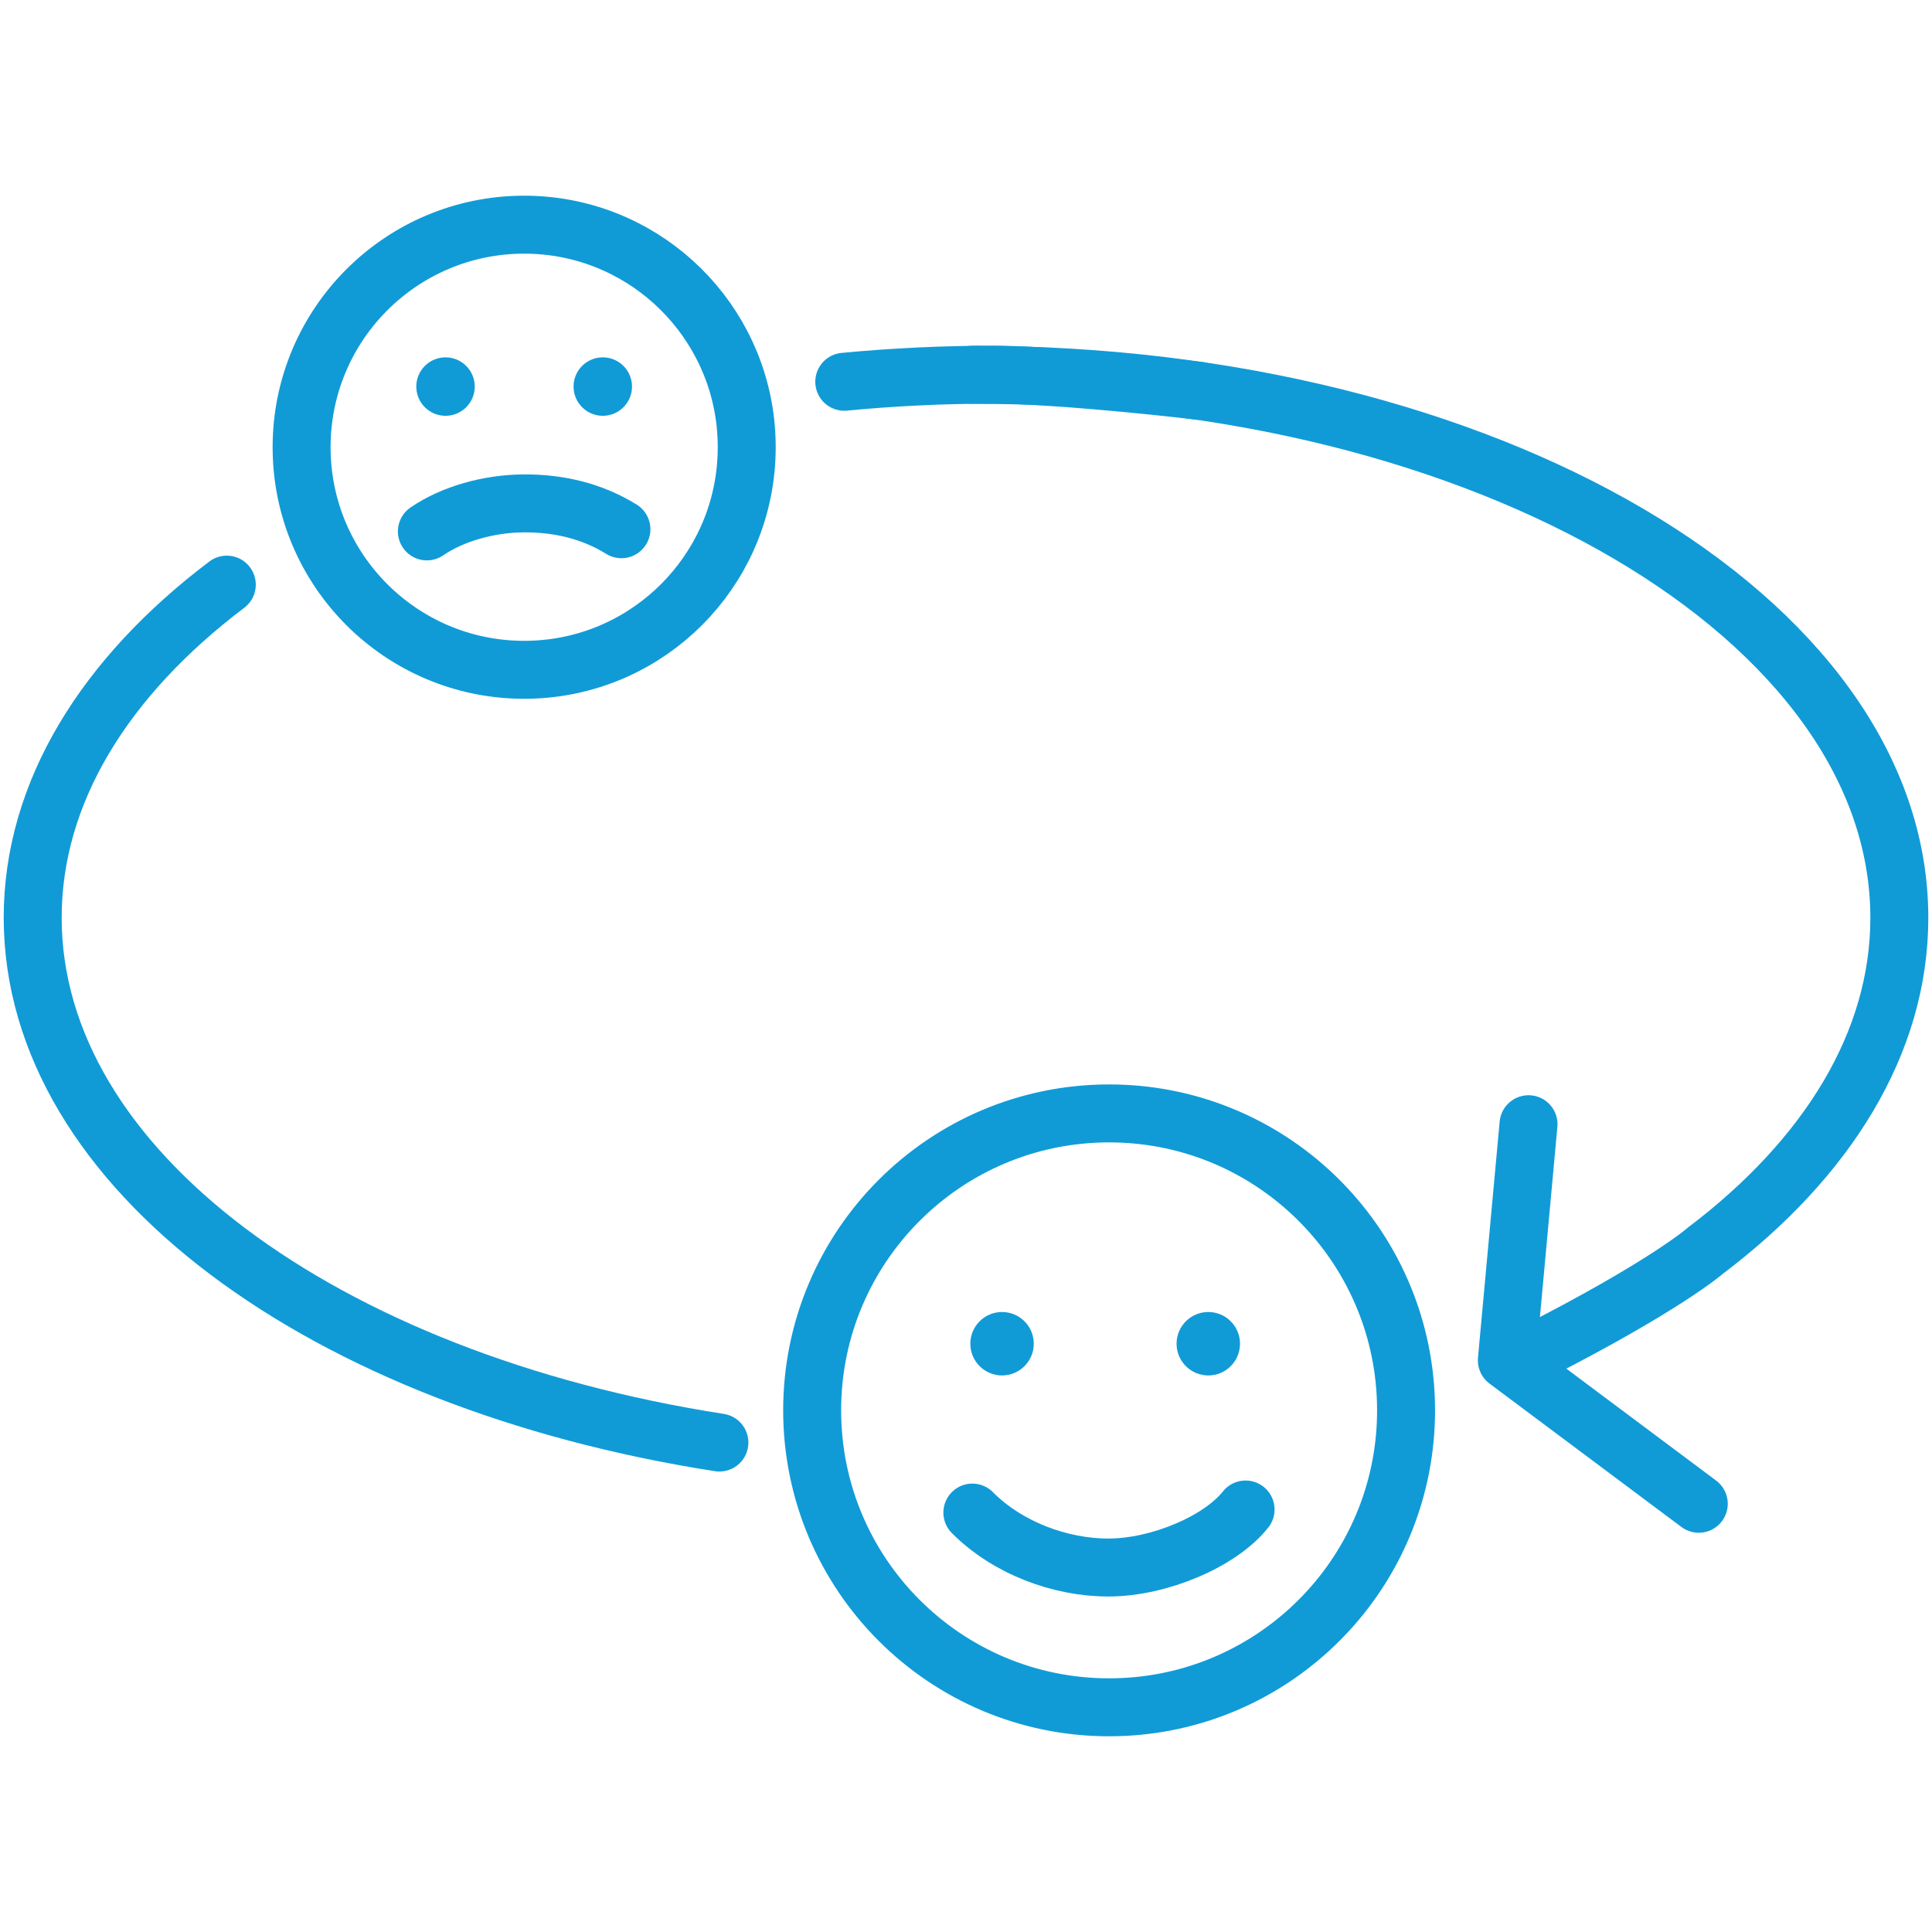 <?xml version="1.0" encoding="utf-8"?>
<!-- Generator: Adobe Illustrator 24.0.1, SVG Export Plug-In . SVG Version: 6.00 Build 0)  -->
<svg version="1.1" id="Warstwa_1" xmlns="http://www.w3.org/2000/svg" xmlns:xlink="http://www.w3.org/1999/xlink" x="0px" y="0px"
	 viewBox="0 0 100 100" enable-background="new 0 0 100 100" xml:space="preserve">
<g>
	<defs>
		<rect id="SVGID_1_" x="-894.732" y="-481.268" width="1890" height="1064"/>
	</defs>
	<clipPath id="SVGID_2_">
		<use xlink:href="#SVGID_1_"  overflow="visible"/>
	</clipPath>
</g>
<g>
	<defs>
		<rect id="SVGID_3_" x="-894.732" y="-481.268" width="1890" height="1064"/>
	</defs>
	<clipPath id="SVGID_4_">
		<use xlink:href="#SVGID_3_"  overflow="visible"/>
	</clipPath>
</g>
<g>
	<defs>
		<rect id="SVGID_5_" x="-894.732" y="-481.268" width="1890" height="1064"/>
	</defs>
	<clipPath id="SVGID_6_">
		<use xlink:href="#SVGID_5_"  overflow="visible"/>
	</clipPath>
</g>
<g>
	<defs>
		<rect id="SVGID_7_" x="-894.732" y="-481.268" width="1890" height="1064"/>
	</defs>
	<clipPath id="SVGID_8_">
		<use xlink:href="#SVGID_7_"  overflow="visible"/>
	</clipPath>
</g>
<g>
	<defs>
		<rect id="SVGID_9_" x="-894.732" y="-481.268" width="1890" height="1064"/>
	</defs>
	<clipPath id="SVGID_10_">
		<use xlink:href="#SVGID_9_"  overflow="visible"/>
	</clipPath>
</g>
<g>
	<defs>
		<rect id="SVGID_11_" x="-894.732" y="-481.268" width="1890" height="1064"/>
	</defs>
	<clipPath id="SVGID_12_">
		<use xlink:href="#SVGID_11_"  overflow="visible"/>
	</clipPath>
</g>
<g>
	<defs>
		<rect id="SVGID_13_" x="-894.732" y="-481.268" width="1890" height="1064"/>
	</defs>
	<clipPath id="SVGID_14_">
		<use xlink:href="#SVGID_13_"  overflow="visible"/>
	</clipPath>
</g>
<g>
	<defs>
		<rect id="SVGID_15_" x="-894.732" y="-481.268" width="1890" height="1064"/>
	</defs>
	<clipPath id="SVGID_16_">
		<use xlink:href="#SVGID_15_"  overflow="visible"/>
	</clipPath>
</g>
<g>
	<defs>
		<rect id="SVGID_17_" x="-894.732" y="-481.268" width="1890" height="1064"/>
	</defs>
	<clipPath id="SVGID_18_">
		<use xlink:href="#SVGID_17_"  overflow="visible"/>
	</clipPath>
</g>
<g>
	<defs>
		<rect id="SVGID_19_" x="-894.732" y="-481.268" width="1890" height="1064"/>
	</defs>
	<clipPath id="SVGID_20_">
		<use xlink:href="#SVGID_19_"  overflow="visible"/>
	</clipPath>
</g>
<g>
	<defs>
		<rect id="SVGID_21_" x="-894.732" y="-481.268" width="1890" height="1064"/>
	</defs>
	<clipPath id="SVGID_22_">
		<use xlink:href="#SVGID_21_"  overflow="visible"/>
	</clipPath>
</g>
<g>
	<defs>
		<rect id="SVGID_23_" x="-894.732" y="-481.268" width="1890" height="1064"/>
	</defs>
	<clipPath id="SVGID_24_">
		<use xlink:href="#SVGID_23_"  overflow="visible"/>
	</clipPath>
</g>
<g>
	<defs>
		<rect id="SVGID_25_" x="-894.732" y="-481.268" width="1890" height="1064"/>
	</defs>
	<clipPath id="SVGID_26_">
		<use xlink:href="#SVGID_25_"  overflow="visible"/>
	</clipPath>
</g>
<g>
	<defs>
		<rect id="SVGID_27_" x="-894.732" y="-481.268" width="1890" height="1064"/>
	</defs>
	<clipPath id="SVGID_28_">
		<use xlink:href="#SVGID_27_"  overflow="visible"/>
	</clipPath>
</g>
<g>
	<defs>
		<rect id="SVGID_29_" x="-894.732" y="-481.268" width="1890" height="1064"/>
	</defs>
	<clipPath id="SVGID_30_">
		<use xlink:href="#SVGID_29_"  overflow="visible"/>
	</clipPath>
</g>
<g>
	<defs>
		<rect id="SVGID_31_" x="-894.732" y="-481.268" width="1890" height="1064"/>
	</defs>
	<clipPath id="SVGID_32_">
		<use xlink:href="#SVGID_31_"  overflow="visible"/>
	</clipPath>
</g>
<g>
	<defs>
		<rect id="SVGID_33_" x="-894.732" y="-481.268" width="1890" height="1064"/>
	</defs>
	<clipPath id="SVGID_34_">
		<use xlink:href="#SVGID_33_"  overflow="visible"/>
	</clipPath>
</g>
<g>
	<defs>
		<rect id="SVGID_35_" x="-894.732" y="-481.268" width="1890" height="1064"/>
	</defs>
	<clipPath id="SVGID_36_">
		<use xlink:href="#SVGID_35_"  overflow="visible"/>
	</clipPath>
</g>
<g>
	<defs>
		<rect id="SVGID_37_" x="-894.732" y="-481.268" width="1890" height="1064"/>
	</defs>
	<clipPath id="SVGID_38_">
		<use xlink:href="#SVGID_37_"  overflow="visible"/>
	</clipPath>
</g>
<g>
	<defs>
		<rect id="SVGID_39_" x="-894.732" y="-481.268" width="1890" height="1064"/>
	</defs>
	<clipPath id="SVGID_40_">
		<use xlink:href="#SVGID_39_"  overflow="visible"/>
	</clipPath>
</g>
<g>
	<defs>
		<rect id="SVGID_41_" x="-894.732" y="-481.268" width="1890" height="1064"/>
	</defs>
	<clipPath id="SVGID_42_">
		<use xlink:href="#SVGID_41_"  overflow="visible"/>
	</clipPath>
</g>
<g>
	<defs>
		<rect id="SVGID_43_" x="-894.732" y="-481.268" width="1890" height="1064"/>
	</defs>
	<clipPath id="SVGID_44_">
		<use xlink:href="#SVGID_43_"  overflow="visible"/>
	</clipPath>
</g>
<g>
	<defs>
		<rect id="SVGID_45_" x="-894.732" y="-481.268" width="1890" height="1064"/>
	</defs>
	<clipPath id="SVGID_46_">
		<use xlink:href="#SVGID_45_"  overflow="visible"/>
	</clipPath>
</g>
<g>
	<defs>
		<rect id="SVGID_47_" x="-894.732" y="-481.268" width="1890" height="1064"/>
	</defs>
	<clipPath id="SVGID_48_">
		<use xlink:href="#SVGID_47_"  overflow="visible"/>
	</clipPath>
</g>
<g>
	<defs>
		<rect id="SVGID_49_" x="-894.732" y="-481.268" width="1890" height="1064"/>
	</defs>
	<clipPath id="SVGID_50_">
		<use xlink:href="#SVGID_49_"  overflow="visible"/>
	</clipPath>
</g>
<g>
	<defs>
		<rect id="SVGID_51_" x="-894.732" y="-481.268" width="1890" height="1064"/>
	</defs>
	<clipPath id="SVGID_52_">
		<use xlink:href="#SVGID_51_"  overflow="visible"/>
	</clipPath>
</g>
<g>
	<defs>
		<rect id="SVGID_53_" x="-894.732" y="-481.268" width="1890" height="1064"/>
	</defs>
	<clipPath id="SVGID_54_">
		<use xlink:href="#SVGID_53_"  overflow="visible"/>
	</clipPath>
</g>
<g>
	<defs>
		<rect id="SVGID_55_" x="-894.732" y="-481.268" width="1890" height="1064"/>
	</defs>
	<clipPath id="SVGID_56_">
		<use xlink:href="#SVGID_55_"  overflow="visible"/>
	</clipPath>
</g>
<g>
	<defs>
		<rect id="SVGID_57_" x="-894.732" y="-481.268" width="1890" height="1064"/>
	</defs>
	<clipPath id="SVGID_58_">
		<use xlink:href="#SVGID_57_"  overflow="visible"/>
	</clipPath>
</g>
<g>
	<defs>
		<rect id="SVGID_59_" x="-894.732" y="-481.268" width="1890" height="1064"/>
	</defs>
	<clipPath id="SVGID_60_">
		<use xlink:href="#SVGID_59_"  overflow="visible"/>
	</clipPath>
</g>
<g>
	<defs>
		<rect id="SVGID_61_" x="-894.732" y="-481.268" width="1890" height="1064"/>
	</defs>
	<clipPath id="SVGID_62_">
		<use xlink:href="#SVGID_61_"  overflow="visible"/>
	</clipPath>
</g>
<g>
	<defs>
		<rect id="SVGID_63_" x="-894.732" y="-481.268" width="1890" height="1064"/>
	</defs>
	<clipPath id="SVGID_64_">
		<use xlink:href="#SVGID_63_"  overflow="visible"/>
	</clipPath>
</g>
<g>
	<defs>
		<rect id="SVGID_65_" x="-894.732" y="-481.268" width="1890" height="1064"/>
	</defs>
	<clipPath id="SVGID_66_">
		<use xlink:href="#SVGID_65_"  overflow="visible"/>
	</clipPath>
</g>
<g>
	<defs>
		<rect id="SVGID_67_" x="-894.732" y="-481.268" width="1890" height="1064"/>
	</defs>
	<clipPath id="SVGID_68_">
		<use xlink:href="#SVGID_67_"  overflow="visible"/>
	</clipPath>
</g>
<g>
	<defs>
		<rect id="SVGID_69_" x="-894.732" y="-481.268" width="1890" height="1064"/>
	</defs>
	<clipPath id="SVGID_70_">
		<use xlink:href="#SVGID_69_"  overflow="visible"/>
	</clipPath>
</g>
<g>
	<defs>
		<rect id="SVGID_71_" x="-894.732" y="-481.268" width="1890" height="1064"/>
	</defs>
	<clipPath id="SVGID_72_">
		<use xlink:href="#SVGID_71_"  overflow="visible"/>
	</clipPath>
</g>
<g>
	<defs>
		<rect id="SVGID_73_" x="-894.732" y="-481.268" width="1890" height="1064"/>
	</defs>
	<clipPath id="SVGID_74_">
		<use xlink:href="#SVGID_73_"  overflow="visible"/>
	</clipPath>
</g>
<g>
	<defs>
		<rect id="SVGID_75_" x="-894.732" y="-481.268" width="1890" height="1064"/>
	</defs>
	<clipPath id="SVGID_76_">
		<use xlink:href="#SVGID_75_"  overflow="visible"/>
	</clipPath>
</g>
<g>
	<defs>
		<rect id="SVGID_77_" x="-894.732" y="-481.268" width="1890" height="1064"/>
	</defs>
	<clipPath id="SVGID_78_">
		<use xlink:href="#SVGID_77_"  overflow="visible"/>
	</clipPath>
</g>
<g>
	<defs>
		<rect id="SVGID_79_" x="-894.732" y="-481.268" width="1890" height="1064"/>
	</defs>
	<clipPath id="SVGID_80_">
		<use xlink:href="#SVGID_79_"  overflow="visible"/>
	</clipPath>
</g>
<g>
	<defs>
		<rect id="SVGID_81_" x="-894.732" y="-481.268" width="1890" height="1064"/>
	</defs>
	<clipPath id="SVGID_82_">
		<use xlink:href="#SVGID_81_"  overflow="visible"/>
	</clipPath>
</g>
<g>
	<defs>
		<rect id="SVGID_83_" x="-894.732" y="-481.268" width="1890" height="1064"/>
	</defs>
	<clipPath id="SVGID_84_">
		<use xlink:href="#SVGID_83_"  overflow="visible"/>
	</clipPath>
</g>
<g>
	<defs>
		<rect id="SVGID_85_" x="-894.732" y="-481.268" width="1890" height="1064"/>
	</defs>
	<clipPath id="SVGID_86_">
		<use xlink:href="#SVGID_85_"  overflow="visible"/>
	</clipPath>
</g>
<g>
	<defs>
		<rect id="SVGID_87_" x="-894.732" y="-481.268" width="1890" height="1064"/>
	</defs>
	<clipPath id="SVGID_88_">
		<use xlink:href="#SVGID_87_"  overflow="visible"/>
	</clipPath>
</g>
<g>
	<defs>
		<rect id="SVGID_89_" x="-894.732" y="-481.268" width="1890" height="1064"/>
	</defs>
	<clipPath id="SVGID_90_">
		<use xlink:href="#SVGID_89_"  overflow="visible"/>
	</clipPath>
</g>
<g>
	<defs>
		<rect id="SVGID_91_" x="-894.732" y="-481.268" width="1890" height="1064"/>
	</defs>
	<clipPath id="SVGID_92_">
		<use xlink:href="#SVGID_91_"  overflow="visible"/>
	</clipPath>
</g>
<g>
	<defs>
		<rect id="SVGID_93_" x="-894.732" y="-481.268" width="1890" height="1064"/>
	</defs>
	<clipPath id="SVGID_94_">
		<use xlink:href="#SVGID_93_"  overflow="visible"/>
	</clipPath>
</g>
<g>
	<defs>
		<rect id="SVGID_95_" x="-894.732" y="-481.268" width="1890" height="1064"/>
	</defs>
	<clipPath id="SVGID_96_">
		<use xlink:href="#SVGID_95_"  overflow="visible"/>
	</clipPath>
</g>
<g>
	<defs>
		<rect id="SVGID_97_" x="-894.732" y="-481.268" width="1890" height="1064"/>
	</defs>
	<clipPath id="SVGID_98_">
		<use xlink:href="#SVGID_97_"  overflow="visible"/>
	</clipPath>
</g>
<g>
	<defs>
		<rect id="SVGID_99_" x="-894.732" y="-481.268" width="1890" height="1064"/>
	</defs>
	<clipPath id="SVGID_100_">
		<use xlink:href="#SVGID_99_"  overflow="visible"/>
	</clipPath>
</g>
<g>
	<defs>
		<rect id="SVGID_101_" x="-894.732" y="-481.268" width="1890" height="1064"/>
	</defs>
	<clipPath id="SVGID_102_">
		<use xlink:href="#SVGID_101_"  overflow="visible"/>
	</clipPath>
</g>
<g>
	<defs>
		<rect id="SVGID_103_" x="-894.732" y="-481.268" width="1890" height="1064"/>
	</defs>
	<clipPath id="SVGID_104_">
		<use xlink:href="#SVGID_103_"  overflow="visible"/>
	</clipPath>
</g>
<g>
	<defs>
		<rect id="SVGID_105_" x="-894.732" y="-481.268" width="1890" height="1064"/>
	</defs>
	<clipPath id="SVGID_106_">
		<use xlink:href="#SVGID_105_"  overflow="visible"/>
	</clipPath>
</g>
<g>
	<defs>
		<rect id="SVGID_107_" x="-894.732" y="-481.268" width="1890" height="1064"/>
	</defs>
	<clipPath id="SVGID_108_">
		<use xlink:href="#SVGID_107_"  overflow="visible"/>
	</clipPath>
</g>
<g>
	<defs>
		<rect id="SVGID_109_" x="-894.732" y="-481.268" width="1890" height="1064"/>
	</defs>
	<clipPath id="SVGID_110_">
		<use xlink:href="#SVGID_109_"  overflow="visible"/>
	</clipPath>
</g>
<g>
	<defs>
		<rect id="SVGID_111_" x="-894.732" y="-481.268" width="1890" height="1064"/>
	</defs>
	<clipPath id="SVGID_112_">
		<use xlink:href="#SVGID_111_"  overflow="visible"/>
	</clipPath>
</g>
<g>
	<defs>
		<rect id="SVGID_113_" x="-894.732" y="-481.268" width="1890" height="1064"/>
	</defs>
	<clipPath id="SVGID_114_">
		<use xlink:href="#SVGID_113_"  overflow="visible"/>
	</clipPath>
</g>
<g>
	<defs>
		<rect id="SVGID_115_" x="-894.732" y="-481.268" width="1890" height="1064"/>
	</defs>
	<clipPath id="SVGID_116_">
		<use xlink:href="#SVGID_115_"  overflow="visible"/>
	</clipPath>
</g>
<g>
	<defs>
		<rect id="SVGID_117_" x="-894.732" y="-481.268" width="1890" height="1064"/>
	</defs>
	<clipPath id="SVGID_118_">
		<use xlink:href="#SVGID_117_"  overflow="visible"/>
	</clipPath>
</g>
<g>
	<defs>
		<rect id="SVGID_119_" x="-894.732" y="-481.268" width="1890" height="1064"/>
	</defs>
	<clipPath id="SVGID_120_">
		<use xlink:href="#SVGID_119_"  overflow="visible"/>
	</clipPath>
</g>
<g>
	<defs>
		<rect id="SVGID_121_" x="-894.732" y="-481.268" width="1890" height="1064"/>
	</defs>
	<clipPath id="SVGID_122_">
		<use xlink:href="#SVGID_121_"  overflow="visible"/>
	</clipPath>
</g>
<g>
	<defs>
		<rect id="SVGID_123_" x="-894.732" y="-481.268" width="1890" height="1064"/>
	</defs>
	<clipPath id="SVGID_124_">
		<use xlink:href="#SVGID_123_"  overflow="visible"/>
	</clipPath>
</g>
<g>
	<defs>
		<rect id="SVGID_125_" x="-894.732" y="-481.268" width="1890" height="1064"/>
	</defs>
	<clipPath id="SVGID_126_">
		<use xlink:href="#SVGID_125_"  overflow="visible"/>
	</clipPath>
</g>
<g>
	<defs>
		<rect id="SVGID_127_" x="-894.732" y="-481.268" width="1890" height="1064"/>
	</defs>
	<clipPath id="SVGID_128_">
		<use xlink:href="#SVGID_127_"  overflow="visible"/>
	</clipPath>
</g>
<g>
	<defs>
		<rect id="SVGID_129_" x="-894.732" y="-481.268" width="1890" height="1064"/>
	</defs>
	<clipPath id="SVGID_130_">
		<use xlink:href="#SVGID_129_"  overflow="visible"/>
	</clipPath>
</g>
<g>
	<defs>
		<rect id="SVGID_131_" x="-894.732" y="-481.268" width="1890" height="1064"/>
	</defs>
	<clipPath id="SVGID_132_">
		<use xlink:href="#SVGID_131_"  overflow="visible"/>
	</clipPath>
</g>
<g>
	<defs>
		<rect id="SVGID_133_" x="-894.732" y="-481.268" width="1890" height="1064"/>
	</defs>
	<clipPath id="SVGID_134_">
		<use xlink:href="#SVGID_133_"  overflow="visible"/>
	</clipPath>
</g>
<g>
	<defs>
		<rect id="SVGID_135_" x="-894.732" y="-481.268" width="1890" height="1064"/>
	</defs>
	<clipPath id="SVGID_136_">
		<use xlink:href="#SVGID_135_"  overflow="visible"/>
	</clipPath>
</g>
<g>
	<defs>
		<rect id="SVGID_137_" x="-894.732" y="-481.268" width="1890" height="1064"/>
	</defs>
	<clipPath id="SVGID_138_">
		<use xlink:href="#SVGID_137_"  overflow="visible"/>
	</clipPath>
</g>
<g>
	<defs>
		<rect id="SVGID_139_" x="-894.732" y="-481.268" width="1890" height="1064"/>
	</defs>
	<clipPath id="SVGID_140_">
		<use xlink:href="#SVGID_139_"  overflow="visible"/>
	</clipPath>
</g>
<g>
	<defs>
		<rect id="SVGID_141_" x="-894.732" y="-481.268" width="1890" height="1064"/>
	</defs>
	<clipPath id="SVGID_142_">
		<use xlink:href="#SVGID_141_"  overflow="visible"/>
	</clipPath>
</g>
<g>
	<defs>
		<rect id="SVGID_143_" x="-894.732" y="-481.268" width="1890" height="1064"/>
	</defs>
	<clipPath id="SVGID_144_">
		<use xlink:href="#SVGID_143_"  overflow="visible"/>
	</clipPath>
</g>
<g>
	<defs>
		<rect id="SVGID_145_" x="-894.732" y="-481.268" width="1890" height="1064"/>
	</defs>
	<clipPath id="SVGID_146_">
		<use xlink:href="#SVGID_145_"  overflow="visible"/>
	</clipPath>
</g>
<g>
	<defs>
		<rect id="SVGID_147_" x="-894.732" y="-481.268" width="1890" height="1064"/>
	</defs>
	<clipPath id="SVGID_148_">
		<use xlink:href="#SVGID_147_"  overflow="visible"/>
	</clipPath>
</g>
<g>
	<defs>
		<rect id="SVGID_149_" x="-894.732" y="-481.268" width="1890" height="1064"/>
	</defs>
	<clipPath id="SVGID_150_">
		<use xlink:href="#SVGID_149_"  overflow="visible"/>
	</clipPath>
</g>
<g>
	<defs>
		<rect id="SVGID_151_" x="-894.732" y="-481.268" width="1890" height="1064"/>
	</defs>
	<clipPath id="SVGID_152_">
		<use xlink:href="#SVGID_151_"  overflow="visible"/>
	</clipPath>
</g>
<g>
	<defs>
		<rect id="SVGID_153_" x="-894.732" y="-481.268" width="1890" height="1064"/>
	</defs>
	<clipPath id="SVGID_154_">
		<use xlink:href="#SVGID_153_"  overflow="visible"/>
	</clipPath>
</g>
<g>
	<defs>
		<rect id="SVGID_155_" x="-894.732" y="-481.268" width="1890" height="1064"/>
	</defs>
	<clipPath id="SVGID_156_">
		<use xlink:href="#SVGID_155_"  overflow="visible"/>
	</clipPath>
</g>
<g>
	<defs>
		<rect id="SVGID_157_" x="-894.732" y="-481.268" width="1890" height="1064"/>
	</defs>
	<clipPath id="SVGID_158_">
		<use xlink:href="#SVGID_157_"  overflow="visible"/>
	</clipPath>
</g>
<g>
	<defs>
		<rect id="SVGID_159_" x="-894.732" y="-481.268" width="1890" height="1064"/>
	</defs>
	<clipPath id="SVGID_160_">
		<use xlink:href="#SVGID_159_"  overflow="visible"/>
	</clipPath>
</g>
<g>
	<defs>
		<rect id="SVGID_161_" x="-894.732" y="-481.268" width="1890" height="1064"/>
	</defs>
	<clipPath id="SVGID_162_">
		<use xlink:href="#SVGID_161_"  overflow="visible"/>
	</clipPath>
</g>
<g>
	<defs>
		<rect id="SVGID_163_" x="-894.732" y="-481.268" width="1890" height="1064"/>
	</defs>
	<clipPath id="SVGID_164_">
		<use xlink:href="#SVGID_163_"  overflow="visible"/>
	</clipPath>
</g>
<g>
	<defs>
		<rect id="SVGID_165_" x="-894.732" y="-481.268" width="1890" height="1064"/>
	</defs>
	<clipPath id="SVGID_166_">
		<use xlink:href="#SVGID_165_"  overflow="visible"/>
	</clipPath>
</g>
<g>
	<defs>
		<rect id="SVGID_167_" x="-894.732" y="-481.268" width="1890" height="1064"/>
	</defs>
	<clipPath id="SVGID_168_">
		<use xlink:href="#SVGID_167_"  overflow="visible"/>
	</clipPath>
</g>
<g>
	<defs>
		<rect id="SVGID_169_" x="-894.732" y="-481.268" width="1890" height="1064"/>
	</defs>
	<clipPath id="SVGID_170_">
		<use xlink:href="#SVGID_169_"  overflow="visible"/>
	</clipPath>
</g>
<g>
	<defs>
		<rect id="SVGID_171_" x="-894.732" y="-481.268" width="1890" height="1064"/>
	</defs>
	<clipPath id="SVGID_172_">
		<use xlink:href="#SVGID_171_"  overflow="visible"/>
	</clipPath>
</g>
<g>
	<defs>
		<rect id="SVGID_173_" x="-894.732" y="-481.268" width="1890" height="1064"/>
	</defs>
	<clipPath id="SVGID_174_">
		<use xlink:href="#SVGID_173_"  overflow="visible"/>
	</clipPath>
</g>
<g>
	<defs>
		<rect id="SVGID_175_" x="-894.732" y="-481.268" width="1890" height="1064"/>
	</defs>
	<clipPath id="SVGID_176_">
		<use xlink:href="#SVGID_175_"  overflow="visible"/>
	</clipPath>
</g>
<g>
	<defs>
		<rect id="SVGID_177_" x="-894.732" y="-481.268" width="1890" height="1064"/>
	</defs>
	<clipPath id="SVGID_178_">
		<use xlink:href="#SVGID_177_"  overflow="visible"/>
	</clipPath>
</g>
<g>
	<defs>
		<rect id="SVGID_179_" x="-894.732" y="-481.268" width="1890" height="1064"/>
	</defs>
	<clipPath id="SVGID_180_">
		<use xlink:href="#SVGID_179_"  overflow="visible"/>
	</clipPath>
</g>
<g>
	<defs>
		<rect id="SVGID_181_" x="-894.732" y="-481.268" width="1890" height="1064"/>
	</defs>
	<clipPath id="SVGID_182_">
		<use xlink:href="#SVGID_181_"  overflow="visible"/>
	</clipPath>
</g>
<g>
	<defs>
		<rect id="SVGID_183_" x="-894.732" y="-481.268" width="1890" height="1064"/>
	</defs>
	<clipPath id="SVGID_184_">
		<use xlink:href="#SVGID_183_"  overflow="visible"/>
	</clipPath>
</g>
<g>
	<defs>
		<rect id="SVGID_185_" x="-894.732" y="-481.268" width="1890" height="1064"/>
	</defs>
	<clipPath id="SVGID_186_">
		<use xlink:href="#SVGID_185_"  overflow="visible"/>
	</clipPath>
</g>
<g>
	<defs>
		<rect id="SVGID_187_" x="-894.732" y="-481.268" width="1890" height="1064"/>
	</defs>
	<clipPath id="SVGID_188_">
		<use xlink:href="#SVGID_187_"  overflow="visible"/>
	</clipPath>
</g>
<g>
	<defs>
		<rect id="SVGID_189_" x="-894.732" y="-481.268" width="1890" height="1064"/>
	</defs>
	<clipPath id="SVGID_190_">
		<use xlink:href="#SVGID_189_"  overflow="visible"/>
	</clipPath>
</g>
<g>
	<defs>
		<rect id="SVGID_191_" x="-894.732" y="-481.268" width="1890" height="1064"/>
	</defs>
	<clipPath id="SVGID_192_">
		<use xlink:href="#SVGID_191_"  overflow="visible"/>
	</clipPath>
</g>
<g>
	<defs>
		<rect id="SVGID_193_" x="-894.732" y="-481.268" width="1890" height="1064"/>
	</defs>
	<clipPath id="SVGID_194_">
		<use xlink:href="#SVGID_193_"  overflow="visible"/>
	</clipPath>
</g>
<g>
	<defs>
		<rect id="SVGID_195_" x="-894.732" y="-481.268" width="1890" height="1064"/>
	</defs>
	<clipPath id="SVGID_196_">
		<use xlink:href="#SVGID_195_"  overflow="visible"/>
	</clipPath>
</g>
<g>
	<defs>
		<rect id="SVGID_197_" x="-894.732" y="-481.268" width="1890" height="1064"/>
	</defs>
	<clipPath id="SVGID_198_">
		<use xlink:href="#SVGID_197_"  overflow="visible"/>
	</clipPath>
</g>
<g>
	<defs>
		<rect id="SVGID_199_" x="-894.732" y="-481.268" width="1890" height="1064"/>
	</defs>
	<clipPath id="SVGID_200_">
		<use xlink:href="#SVGID_199_"  overflow="visible"/>
	</clipPath>
</g>
<g>
	<defs>
		<rect id="SVGID_201_" x="-894.732" y="-481.268" width="1890" height="1064"/>
	</defs>
	<clipPath id="SVGID_202_">
		<use xlink:href="#SVGID_201_"  overflow="visible"/>
	</clipPath>
</g>
<g>
	<defs>
		<rect id="SVGID_203_" x="-894.732" y="-481.268" width="1890" height="1064"/>
	</defs>
	<clipPath id="SVGID_204_">
		<use xlink:href="#SVGID_203_"  overflow="visible"/>
	</clipPath>
</g>
<g>
	<defs>
		<rect id="SVGID_205_" x="-894.732" y="-481.268" width="1890" height="1064"/>
	</defs>
	<clipPath id="SVGID_206_">
		<use xlink:href="#SVGID_205_"  overflow="visible"/>
	</clipPath>
</g>
<g>
	<defs>
		<rect id="SVGID_207_" x="-894.732" y="-481.268" width="1890" height="1064"/>
	</defs>
	<clipPath id="SVGID_208_">
		<use xlink:href="#SVGID_207_"  overflow="visible"/>
	</clipPath>
</g>
<g>
	<defs>
		<rect id="SVGID_209_" x="-894.732" y="-481.268" width="1890" height="1064"/>
	</defs>
	<clipPath id="SVGID_210_">
		<use xlink:href="#SVGID_209_"  overflow="visible"/>
	</clipPath>
</g>
<g>
	<defs>
		<rect id="SVGID_211_" x="-894.732" y="-481.268" width="1890" height="1064"/>
	</defs>
	<clipPath id="SVGID_212_">
		<use xlink:href="#SVGID_211_"  overflow="visible"/>
	</clipPath>
</g>
<g>
	<defs>
		<rect id="SVGID_213_" x="-894.732" y="-481.268" width="1890" height="1064"/>
	</defs>
	<clipPath id="SVGID_214_">
		<use xlink:href="#SVGID_213_"  overflow="visible"/>
	</clipPath>
</g>
<g>
	<defs>
		<rect id="SVGID_215_" x="-894.732" y="-481.268" width="1890" height="1064"/>
	</defs>
	<clipPath id="SVGID_216_">
		<use xlink:href="#SVGID_215_"  overflow="visible"/>
	</clipPath>
</g>
<g>
	<defs>
		<rect id="SVGID_217_" x="-894.732" y="-481.268" width="1890" height="1064"/>
	</defs>
	<clipPath id="SVGID_218_">
		<use xlink:href="#SVGID_217_"  overflow="visible"/>
	</clipPath>
</g>
<g>
	<defs>
		<rect id="SVGID_219_" x="-894.732" y="-481.268" width="1890" height="1064"/>
	</defs>
	<clipPath id="SVGID_220_">
		<use xlink:href="#SVGID_219_"  overflow="visible"/>
	</clipPath>
</g>
<g>
	<defs>
		<rect id="SVGID_221_" x="-894.732" y="-481.268" width="1890" height="1064"/>
	</defs>
	<clipPath id="SVGID_222_">
		<use xlink:href="#SVGID_221_"  overflow="visible"/>
	</clipPath>
</g>
<g>
	<defs>
		<rect id="SVGID_223_" x="-894.732" y="-481.268" width="1890" height="1064"/>
	</defs>
	<clipPath id="SVGID_224_">
		<use xlink:href="#SVGID_223_"  overflow="visible"/>
	</clipPath>
</g>
<g>
	<defs>
		<rect id="SVGID_225_" x="-894.732" y="-481.268" width="1890" height="1064"/>
	</defs>
	<clipPath id="SVGID_226_">
		<use xlink:href="#SVGID_225_"  overflow="visible"/>
	</clipPath>
</g>
<g>
	<defs>
		<rect id="SVGID_227_" x="-894.732" y="-481.268" width="1890" height="1064"/>
	</defs>
	<clipPath id="SVGID_228_">
		<use xlink:href="#SVGID_227_"  overflow="visible"/>
	</clipPath>
</g>
<g>
	<defs>
		<rect id="SVGID_229_" x="-894.732" y="-481.268" width="1890" height="1064"/>
	</defs>
	<clipPath id="SVGID_230_">
		<use xlink:href="#SVGID_229_"  overflow="visible"/>
	</clipPath>
</g>
<g>
	<defs>
		<rect id="SVGID_231_" x="-894.732" y="-481.268" width="1890" height="1064"/>
	</defs>
	<clipPath id="SVGID_232_">
		<use xlink:href="#SVGID_231_"  overflow="visible"/>
	</clipPath>
</g>
<g>
	<defs>
		<rect id="SVGID_233_" x="-894.732" y="-481.268" width="1890" height="1064"/>
	</defs>
	<clipPath id="SVGID_234_">
		<use xlink:href="#SVGID_233_"  overflow="visible"/>
	</clipPath>
</g>
<g>
	<defs>
		<rect id="SVGID_235_" x="-894.732" y="-481.268" width="1890" height="1064"/>
	</defs>
	<clipPath id="SVGID_236_">
		<use xlink:href="#SVGID_235_"  overflow="visible"/>
	</clipPath>
</g>
<g>
	<defs>
		<rect id="SVGID_237_" x="-894.732" y="-481.268" width="1890" height="1064"/>
	</defs>
	<clipPath id="SVGID_238_">
		<use xlink:href="#SVGID_237_"  overflow="visible"/>
	</clipPath>
</g>
<g>
	<defs>
		<rect id="SVGID_239_" x="-894.732" y="-481.268" width="1890" height="1064"/>
	</defs>
	<clipPath id="SVGID_240_">
		<use xlink:href="#SVGID_239_"  overflow="visible"/>
	</clipPath>
</g>
<g>
	<defs>
		<rect id="SVGID_241_" x="-894.732" y="-481.268" width="1890" height="1064"/>
	</defs>
	<clipPath id="SVGID_242_">
		<use xlink:href="#SVGID_241_"  overflow="visible"/>
	</clipPath>
</g>
<g>
	<defs>
		<rect id="SVGID_243_" x="-894.732" y="-481.268" width="1890" height="1064"/>
	</defs>
	<clipPath id="SVGID_244_">
		<use xlink:href="#SVGID_243_"  overflow="visible"/>
	</clipPath>
</g>
<g>
	<defs>
		<rect id="SVGID_245_" x="-894.732" y="-481.268" width="1890" height="1064"/>
	</defs>
	<clipPath id="SVGID_246_">
		<use xlink:href="#SVGID_245_"  overflow="visible"/>
	</clipPath>
</g>
<g>
	<defs>
		<rect id="SVGID_247_" x="-894.732" y="-481.268" width="1890" height="1064"/>
	</defs>
	<clipPath id="SVGID_248_">
		<use xlink:href="#SVGID_247_"  overflow="visible"/>
	</clipPath>
</g>
<g>
	<defs>
		<rect id="SVGID_249_" x="-894.732" y="-481.268" width="1890" height="1064"/>
	</defs>
	<clipPath id="SVGID_250_">
		<use xlink:href="#SVGID_249_"  overflow="visible"/>
	</clipPath>
</g>
<g>
	<defs>
		<rect id="SVGID_251_" x="-894.732" y="-481.268" width="1890" height="1064"/>
	</defs>
	<clipPath id="SVGID_252_">
		<use xlink:href="#SVGID_251_"  overflow="visible"/>
	</clipPath>
</g>
<g>
	<defs>
		<rect id="SVGID_253_" x="-894.732" y="-481.268" width="1890" height="1064"/>
	</defs>
	<clipPath id="SVGID_254_">
		<use xlink:href="#SVGID_253_"  overflow="visible"/>
	</clipPath>
</g>
<g>
	<defs>
		<rect id="SVGID_255_" x="-894.732" y="-481.268" width="1890" height="1064"/>
	</defs>
	<clipPath id="SVGID_256_">
		<use xlink:href="#SVGID_255_"  overflow="visible"/>
	</clipPath>
</g>
<g>
	<defs>
		<rect id="SVGID_257_" x="-894.732" y="-481.268" width="1890" height="1064"/>
	</defs>
	<clipPath id="SVGID_258_">
		<use xlink:href="#SVGID_257_"  overflow="visible"/>
	</clipPath>
</g>
<g>
	<defs>
		<rect id="SVGID_259_" x="-894.732" y="-481.268" width="1890" height="1064"/>
	</defs>
	<clipPath id="SVGID_260_">
		<use xlink:href="#SVGID_259_"  overflow="visible"/>
	</clipPath>
</g>
<g>
	<defs>
		<rect id="SVGID_261_" x="-894.732" y="-481.268" width="1890" height="1064"/>
	</defs>
	<clipPath id="SVGID_262_">
		<use xlink:href="#SVGID_261_"  overflow="visible"/>
	</clipPath>
</g>
<g>
	<defs>
		<rect id="SVGID_263_" x="-894.732" y="-481.268" width="1890" height="1064"/>
	</defs>
	<clipPath id="SVGID_264_">
		<use xlink:href="#SVGID_263_"  overflow="visible"/>
	</clipPath>
</g>
<g>
	<defs>
		<rect id="SVGID_265_" x="-894.732" y="-481.268" width="1890" height="1064"/>
	</defs>
	<clipPath id="SVGID_266_">
		<use xlink:href="#SVGID_265_"  overflow="visible"/>
	</clipPath>
</g>
<g>
	<defs>
		<rect id="SVGID_267_" x="-894.732" y="-481.268" width="1890" height="1064"/>
	</defs>
	<clipPath id="SVGID_268_">
		<use xlink:href="#SVGID_267_"  overflow="visible"/>
	</clipPath>
</g>
<g>
	<defs>
		<rect id="SVGID_269_" x="-894.732" y="-481.268" width="1890" height="1064"/>
	</defs>
	<clipPath id="SVGID_270_">
		<use xlink:href="#SVGID_269_"  overflow="visible"/>
	</clipPath>
</g>
<g>
	<defs>
		<rect id="SVGID_271_" x="-894.732" y="-481.268" width="1890" height="1064"/>
	</defs>
	<clipPath id="SVGID_272_">
		<use xlink:href="#SVGID_271_"  overflow="visible"/>
	</clipPath>
</g>
<g>
	<defs>
		<rect id="SVGID_273_" x="-894.732" y="-481.268" width="1890" height="1064"/>
	</defs>
	<clipPath id="SVGID_274_">
		<use xlink:href="#SVGID_273_"  overflow="visible"/>
	</clipPath>
</g>
<g>
	<defs>
		<rect id="SVGID_275_" x="-894.732" y="-481.268" width="1890" height="1064"/>
	</defs>
	<clipPath id="SVGID_276_">
		<use xlink:href="#SVGID_275_"  overflow="visible"/>
	</clipPath>
</g>
<g>
	<defs>
		<rect id="SVGID_277_" x="-894.732" y="-481.268" width="1890" height="1064"/>
	</defs>
	<clipPath id="SVGID_278_">
		<use xlink:href="#SVGID_277_"  overflow="visible"/>
	</clipPath>
</g>
<g>
	<defs>
		<rect id="SVGID_279_" x="-894.732" y="-481.268" width="1890" height="1064"/>
	</defs>
	<clipPath id="SVGID_280_">
		<use xlink:href="#SVGID_279_"  overflow="visible"/>
	</clipPath>
</g>
<g>
	<defs>
		<rect id="SVGID_281_" x="-894.732" y="-481.268" width="1890" height="1064"/>
	</defs>
	<clipPath id="SVGID_282_">
		<use xlink:href="#SVGID_281_"  overflow="visible"/>
	</clipPath>
</g>
<g>
	<defs>
		<rect id="SVGID_283_" x="-894.732" y="-481.268" width="1890" height="1064"/>
	</defs>
	<clipPath id="SVGID_284_">
		<use xlink:href="#SVGID_283_"  overflow="visible"/>
	</clipPath>
</g>
<g>
	<defs>
		<rect id="SVGID_285_" x="-894.732" y="-481.268" width="1890" height="1064"/>
	</defs>
	<clipPath id="SVGID_286_">
		<use xlink:href="#SVGID_285_"  overflow="visible"/>
	</clipPath>
</g>
<g>
	<defs>
		<rect id="SVGID_287_" x="-894.732" y="-481.268" width="1890" height="1064"/>
	</defs>
	<clipPath id="SVGID_288_">
		<use xlink:href="#SVGID_287_"  overflow="visible"/>
	</clipPath>
</g>
<g>
	<defs>
		<rect id="SVGID_289_" x="-894.732" y="-481.268" width="1890" height="1064"/>
	</defs>
	<clipPath id="SVGID_290_">
		<use xlink:href="#SVGID_289_"  overflow="visible"/>
	</clipPath>
</g>
<g>
	<defs>
		<rect id="SVGID_291_" x="-894.732" y="-481.268" width="1890" height="1064"/>
	</defs>
	<clipPath id="SVGID_292_">
		<use xlink:href="#SVGID_291_"  overflow="visible"/>
	</clipPath>
</g>
<g>
	<defs>
		<rect id="SVGID_293_" x="-894.732" y="-481.268" width="1890" height="1064"/>
	</defs>
	<clipPath id="SVGID_294_">
		<use xlink:href="#SVGID_293_"  overflow="visible"/>
	</clipPath>
</g>
<g>
	<defs>
		<rect id="SVGID_295_" x="-894.732" y="-481.268" width="1890" height="1064"/>
	</defs>
	<clipPath id="SVGID_296_">
		<use xlink:href="#SVGID_295_"  overflow="visible"/>
	</clipPath>
</g>
<g>
	<defs>
		<rect id="SVGID_297_" x="-894.732" y="-481.268" width="1890" height="1064"/>
	</defs>
	<clipPath id="SVGID_298_">
		<use xlink:href="#SVGID_297_"  overflow="visible"/>
	</clipPath>
</g>
<g>
	<defs>
		<rect id="SVGID_299_" x="-894.732" y="-481.268" width="1890" height="1064"/>
	</defs>
	<clipPath id="SVGID_300_">
		<use xlink:href="#SVGID_299_"  overflow="visible"/>
	</clipPath>
</g>
<g>
	<defs>
		<rect id="SVGID_301_" x="-894.732" y="-481.268" width="1890" height="1064"/>
	</defs>
	<clipPath id="SVGID_302_">
		<use xlink:href="#SVGID_301_"  overflow="visible"/>
	</clipPath>
</g>
<g>
	<defs>
		<rect id="SVGID_303_" x="-894.732" y="-481.268" width="1890" height="1064"/>
	</defs>
	<clipPath id="SVGID_304_">
		<use xlink:href="#SVGID_303_"  overflow="visible"/>
	</clipPath>
</g>
<g>
	<defs>
		<rect id="SVGID_305_" x="-894.732" y="-481.268" width="1890" height="1064"/>
	</defs>
	<clipPath id="SVGID_306_">
		<use xlink:href="#SVGID_305_"  overflow="visible"/>
	</clipPath>
</g>
<g>
	<defs>
		<rect id="SVGID_307_" x="-894.732" y="-481.268" width="1890" height="1064"/>
	</defs>
	<clipPath id="SVGID_308_">
		<use xlink:href="#SVGID_307_"  overflow="visible"/>
	</clipPath>
</g>
<g>
	<defs>
		<rect id="SVGID_309_" x="-894.732" y="-481.268" width="1890" height="1064"/>
	</defs>
	<clipPath id="SVGID_310_">
		<use xlink:href="#SVGID_309_"  overflow="visible"/>
	</clipPath>
</g>
<g>
	<defs>
		<rect id="SVGID_311_" x="-894.732" y="-481.268" width="1890" height="1064"/>
	</defs>
	<clipPath id="SVGID_312_">
		<use xlink:href="#SVGID_311_"  overflow="visible"/>
	</clipPath>
</g>
<g>
	<defs>
		<rect id="SVGID_313_" x="-894.732" y="-481.268" width="1890" height="1064"/>
	</defs>
	<clipPath id="SVGID_314_">
		<use xlink:href="#SVGID_313_"  overflow="visible"/>
	</clipPath>
</g>
<g>
	<defs>
		<rect id="SVGID_315_" x="-894.732" y="-481.268" width="1890" height="1064"/>
	</defs>
	<clipPath id="SVGID_316_">
		<use xlink:href="#SVGID_315_"  overflow="visible"/>
	</clipPath>
</g>
<g>
	<defs>
		<rect id="SVGID_317_" x="-894.732" y="-481.268" width="1890" height="1064"/>
	</defs>
	<clipPath id="SVGID_318_">
		<use xlink:href="#SVGID_317_"  overflow="visible"/>
	</clipPath>
</g>
<g>
	<defs>
		<rect id="SVGID_319_" x="-894.732" y="-481.268" width="1890" height="1064"/>
	</defs>
	<clipPath id="SVGID_320_">
		<use xlink:href="#SVGID_319_"  overflow="visible"/>
	</clipPath>
</g>
<g>
	<defs>
		<rect id="SVGID_321_" x="-894.732" y="-481.268" width="1890" height="1064"/>
	</defs>
	<clipPath id="SVGID_322_">
		<use xlink:href="#SVGID_321_"  overflow="visible"/>
	</clipPath>
</g>
<g>
	<defs>
		<rect id="SVGID_323_" x="-894.732" y="-481.268" width="1890" height="1064"/>
	</defs>
	<clipPath id="SVGID_324_">
		<use xlink:href="#SVGID_323_"  overflow="visible"/>
	</clipPath>
</g>
<g>
	<defs>
		<rect id="SVGID_325_" x="-894.732" y="-481.268" width="1890" height="1064"/>
	</defs>
	<clipPath id="SVGID_326_">
		<use xlink:href="#SVGID_325_"  overflow="visible"/>
	</clipPath>
</g>
<g>
	<defs>
		<rect id="SVGID_327_" x="-894.732" y="-481.268" width="1890" height="1064"/>
	</defs>
	<clipPath id="SVGID_328_">
		<use xlink:href="#SVGID_327_"  overflow="visible"/>
	</clipPath>
</g>
<g>
	<defs>
		<rect id="SVGID_329_" x="-894.732" y="-481.268" width="1890" height="1064"/>
	</defs>
	<clipPath id="SVGID_330_">
		<use xlink:href="#SVGID_329_"  overflow="visible"/>
	</clipPath>
</g>
<g>
	<defs>
		<rect id="SVGID_331_" x="-894.732" y="-481.268" width="1890" height="1064"/>
	</defs>
	<clipPath id="SVGID_332_">
		<use xlink:href="#SVGID_331_"  overflow="visible"/>
	</clipPath>
</g>
<g>
	<defs>
		<rect id="SVGID_333_" x="-894.732" y="-481.268" width="1890" height="1064"/>
	</defs>
	<clipPath id="SVGID_334_">
		<use xlink:href="#SVGID_333_"  overflow="visible"/>
	</clipPath>
</g>
<g>
	<defs>
		<rect id="SVGID_335_" x="-894.732" y="-481.268" width="1890" height="1064"/>
	</defs>
	<clipPath id="SVGID_336_">
		<use xlink:href="#SVGID_335_"  overflow="visible"/>
	</clipPath>
</g>
<g>
	<defs>
		<rect id="SVGID_337_" x="-894.732" y="-481.268" width="1890" height="1064"/>
	</defs>
	<clipPath id="SVGID_338_">
		<use xlink:href="#SVGID_337_"  overflow="visible"/>
	</clipPath>
</g>
<g>
	<defs>
		<rect id="SVGID_339_" x="-894.732" y="-481.268" width="1890" height="1064"/>
	</defs>
	<clipPath id="SVGID_340_">
		<use xlink:href="#SVGID_339_"  overflow="visible"/>
	</clipPath>
</g>
<g>
	<defs>
		<rect id="SVGID_341_" x="-894.732" y="-481.268" width="1890" height="1064"/>
	</defs>
	<clipPath id="SVGID_342_">
		<use xlink:href="#SVGID_341_"  overflow="visible"/>
	</clipPath>
</g>
<g>
	<defs>
		<rect id="SVGID_343_" x="-894.732" y="-481.268" width="1890" height="1064"/>
	</defs>
	<clipPath id="SVGID_344_">
		<use xlink:href="#SVGID_343_"  overflow="visible"/>
	</clipPath>
</g>
<g>
	<defs>
		<rect id="SVGID_345_" x="-894.732" y="-481.268" width="1890" height="1064"/>
	</defs>
	<clipPath id="SVGID_346_">
		<use xlink:href="#SVGID_345_"  overflow="visible"/>
	</clipPath>
</g>
<g>
	<defs>
		<rect id="SVGID_347_" x="-894.732" y="-481.268" width="1890" height="1064"/>
	</defs>
	<clipPath id="SVGID_348_">
		<use xlink:href="#SVGID_347_"  overflow="visible"/>
	</clipPath>
</g>
<g>
	<defs>
		<rect id="SVGID_349_" x="-894.732" y="-481.268" width="1890" height="1064"/>
	</defs>
	<clipPath id="SVGID_350_">
		<use xlink:href="#SVGID_349_"  overflow="visible"/>
	</clipPath>
</g>
<g>
	<defs>
		<rect id="SVGID_351_" x="-894.732" y="-481.268" width="1890" height="1064"/>
	</defs>
	<clipPath id="SVGID_352_">
		<use xlink:href="#SVGID_351_"  overflow="visible"/>
	</clipPath>
</g>
<g>
	<defs>
		<rect id="SVGID_353_" x="-894.732" y="-481.268" width="1890" height="1064"/>
	</defs>
	<clipPath id="SVGID_354_">
		<use xlink:href="#SVGID_353_"  overflow="visible"/>
	</clipPath>
</g>
<g>
	<defs>
		<rect id="SVGID_355_" x="-894.732" y="-481.268" width="1890" height="1064"/>
	</defs>
	<clipPath id="SVGID_356_">
		<use xlink:href="#SVGID_355_"  overflow="visible"/>
	</clipPath>
</g>
<g>
	<defs>
		<rect id="SVGID_357_" x="-894.732" y="-481.268" width="1890" height="1064"/>
	</defs>
	<clipPath id="SVGID_358_">
		<use xlink:href="#SVGID_357_"  overflow="visible"/>
	</clipPath>
</g>
<g>
	<defs>
		<rect id="SVGID_359_" x="-894.732" y="-481.268" width="1890" height="1064"/>
	</defs>
	<clipPath id="SVGID_360_">
		<use xlink:href="#SVGID_359_"  overflow="visible"/>
	</clipPath>
</g>
<g>
	<defs>
		<rect id="SVGID_361_" x="-894.732" y="-481.268" width="1890" height="1064"/>
	</defs>
	<clipPath id="SVGID_362_">
		<use xlink:href="#SVGID_361_"  overflow="visible"/>
	</clipPath>
</g>
<g>
	<defs>
		<rect id="SVGID_363_" x="-894.732" y="-481.268" width="1890" height="1064"/>
	</defs>
	<clipPath id="SVGID_364_">
		<use xlink:href="#SVGID_363_"  overflow="visible"/>
	</clipPath>
</g>
<g>
	<defs>
		<rect id="SVGID_365_" x="-894.732" y="-481.268" width="1890" height="1064"/>
	</defs>
	<clipPath id="SVGID_366_">
		<use xlink:href="#SVGID_365_"  overflow="visible"/>
	</clipPath>
</g>
<g>
	<defs>
		<rect id="SVGID_367_" x="-894.732" y="-481.268" width="1890" height="1064"/>
	</defs>
	<clipPath id="SVGID_368_">
		<use xlink:href="#SVGID_367_"  overflow="visible"/>
	</clipPath>
</g>
<g>
	<defs>
		<rect id="SVGID_369_" x="-894.732" y="-481.268" width="1890" height="1064"/>
	</defs>
	<clipPath id="SVGID_370_">
		<use xlink:href="#SVGID_369_"  overflow="visible"/>
	</clipPath>
</g>
<g>
	<defs>
		<rect id="SVGID_371_" x="-894.732" y="-481.268" width="1890" height="1064"/>
	</defs>
	<clipPath id="SVGID_372_">
		<use xlink:href="#SVGID_371_"  overflow="visible"/>
	</clipPath>
</g>
<g>
	<defs>
		<rect id="SVGID_373_" x="-894.732" y="-481.268" width="1890" height="1064"/>
	</defs>
	<clipPath id="SVGID_374_">
		<use xlink:href="#SVGID_373_"  overflow="visible"/>
	</clipPath>
</g>
<g>
	<defs>
		<rect id="SVGID_375_" x="-894.732" y="-481.268" width="1890" height="1064"/>
	</defs>
	<clipPath id="SVGID_376_">
		<use xlink:href="#SVGID_375_"  overflow="visible"/>
	</clipPath>
</g>
<g>
	<defs>
		<rect id="SVGID_377_" x="-894.732" y="-481.268" width="1890" height="1064"/>
	</defs>
	<clipPath id="SVGID_378_">
		<use xlink:href="#SVGID_377_"  overflow="visible"/>
	</clipPath>
</g>
<g>
	<defs>
		<rect id="SVGID_379_" x="-894.732" y="-481.268" width="1890" height="1064"/>
	</defs>
	<clipPath id="SVGID_380_">
		<use xlink:href="#SVGID_379_"  overflow="visible"/>
	</clipPath>
</g>
<g>
	<defs>
		<rect id="SVGID_381_" x="-894.732" y="-481.268" width="1890" height="1064"/>
	</defs>
	<clipPath id="SVGID_382_">
		<use xlink:href="#SVGID_381_"  overflow="visible"/>
	</clipPath>
</g>
<g>
	<defs>
		<rect id="SVGID_383_" x="-894.732" y="-481.268" width="1890" height="1064"/>
	</defs>
	<clipPath id="SVGID_384_">
		<use xlink:href="#SVGID_383_"  overflow="visible"/>
	</clipPath>
</g>
<g>
	<defs>
		<rect id="SVGID_385_" x="-894.732" y="-481.268" width="1890" height="1064"/>
	</defs>
	<clipPath id="SVGID_386_">
		<use xlink:href="#SVGID_385_"  overflow="visible"/>
	</clipPath>
</g>
<g>
	<defs>
		<rect id="SVGID_387_" x="-894.732" y="-481.268" width="1890" height="1064"/>
	</defs>
	<clipPath id="SVGID_388_">
		<use xlink:href="#SVGID_387_"  overflow="visible"/>
	</clipPath>
</g>
<g>
	<defs>
		<rect id="SVGID_389_" x="-894.732" y="-481.268" width="1890" height="1064"/>
	</defs>
	<clipPath id="SVGID_390_">
		<use xlink:href="#SVGID_389_"  overflow="visible"/>
	</clipPath>
</g>
<g>
	<defs>
		<rect id="SVGID_391_" x="-894.732" y="-481.268" width="1890" height="1064"/>
	</defs>
	<clipPath id="SVGID_392_">
		<use xlink:href="#SVGID_391_"  overflow="visible"/>
	</clipPath>
</g>
<g>
	<defs>
		<rect id="SVGID_393_" x="-894.732" y="-481.268" width="1890" height="1064"/>
	</defs>
	<clipPath id="SVGID_394_">
		<use xlink:href="#SVGID_393_"  overflow="visible"/>
	</clipPath>
</g>
<g>
	<defs>
		<rect id="SVGID_395_" x="-894.732" y="-481.268" width="1890" height="1064"/>
	</defs>
	<clipPath id="SVGID_396_">
		<use xlink:href="#SVGID_395_"  overflow="visible"/>
	</clipPath>
</g>
<g>
	<defs>
		<rect id="SVGID_397_" x="-894.732" y="-481.268" width="1890" height="1064"/>
	</defs>
	<clipPath id="SVGID_398_">
		<use xlink:href="#SVGID_397_"  overflow="visible"/>
	</clipPath>
</g>
<g>
	<defs>
		<rect id="SVGID_399_" x="-894.732" y="-481.268" width="1890" height="1064"/>
	</defs>
	<clipPath id="SVGID_400_">
		<use xlink:href="#SVGID_399_"  overflow="visible"/>
	</clipPath>
</g>
<g>
	<defs>
		<rect id="SVGID_401_" x="-894.732" y="-481.268" width="1890" height="1064"/>
	</defs>
	<clipPath id="SVGID_402_">
		<use xlink:href="#SVGID_401_"  overflow="visible"/>
	</clipPath>
</g>
<g>
	<defs>
		<rect id="SVGID_403_" x="-894.732" y="-481.268" width="1890" height="1064"/>
	</defs>
	<clipPath id="SVGID_404_">
		<use xlink:href="#SVGID_403_"  overflow="visible"/>
	</clipPath>
</g>
<g>
	<defs>
		<rect id="SVGID_405_" x="-894.732" y="-481.268" width="1890" height="1064"/>
	</defs>
	<clipPath id="SVGID_406_">
		<use xlink:href="#SVGID_405_"  overflow="visible"/>
	</clipPath>
</g>
<g>
	<defs>
		<rect id="SVGID_407_" x="-894.732" y="-481.268" width="1890" height="1064"/>
	</defs>
	<clipPath id="SVGID_408_">
		<use xlink:href="#SVGID_407_"  overflow="visible"/>
	</clipPath>
</g>
<g>
	<defs>
		<rect id="SVGID_409_" x="-894.732" y="-481.268" width="1890" height="1064"/>
	</defs>
	<clipPath id="SVGID_410_">
		<use xlink:href="#SVGID_409_"  overflow="visible"/>
	</clipPath>
</g>
<g>
	<defs>
		<rect id="SVGID_411_" x="-894.732" y="-481.268" width="1890" height="1064"/>
	</defs>
	<clipPath id="SVGID_412_">
		<use xlink:href="#SVGID_411_"  overflow="visible"/>
	</clipPath>
</g>
<g>
	<defs>
		<rect id="SVGID_413_" x="-894.732" y="-481.268" width="1890" height="1064"/>
	</defs>
	<clipPath id="SVGID_414_">
		<use xlink:href="#SVGID_413_"  overflow="visible"/>
	</clipPath>
</g>
<g>
	<defs>
		<rect id="SVGID_415_" x="-894.732" y="-481.268" width="1890" height="1064"/>
	</defs>
	<clipPath id="SVGID_416_">
		<use xlink:href="#SVGID_415_"  overflow="visible"/>
	</clipPath>
</g>
<g>
	<defs>
		<rect id="SVGID_417_" x="-894.732" y="-481.268" width="1890" height="1064"/>
	</defs>
	<clipPath id="SVGID_418_">
		<use xlink:href="#SVGID_417_"  overflow="visible"/>
	</clipPath>
</g>
<g>
	<defs>
		<rect id="SVGID_419_" x="-894.732" y="-481.268" width="1890" height="1064"/>
	</defs>
	<clipPath id="SVGID_420_">
		<use xlink:href="#SVGID_419_"  overflow="visible"/>
	</clipPath>
</g>
<g>
	<defs>
		<rect id="SVGID_421_" x="-894.732" y="-481.268" width="1890" height="1064"/>
	</defs>
	<clipPath id="SVGID_422_">
		<use xlink:href="#SVGID_421_"  overflow="visible"/>
	</clipPath>
</g>
<g>
	<defs>
		<rect id="SVGID_423_" x="-894.732" y="-481.268" width="1890" height="1064"/>
	</defs>
	<clipPath id="SVGID_424_">
		<use xlink:href="#SVGID_423_"  overflow="visible"/>
	</clipPath>
</g>
<g>
	<defs>
		<rect id="SVGID_425_" x="-894.732" y="-481.268" width="1890" height="1064"/>
	</defs>
	<clipPath id="SVGID_426_">
		<use xlink:href="#SVGID_425_"  overflow="visible"/>
	</clipPath>
</g>
<g>
	<defs>
		<rect id="SVGID_427_" x="-894.732" y="-481.268" width="1890" height="1064"/>
	</defs>
	<clipPath id="SVGID_428_">
		<use xlink:href="#SVGID_427_"  overflow="visible"/>
	</clipPath>
</g>
<g>
	<defs>
		<rect id="SVGID_429_" x="-894.732" y="-481.268" width="1890" height="1064"/>
	</defs>
	<clipPath id="SVGID_430_">
		<use xlink:href="#SVGID_429_"  overflow="visible"/>
	</clipPath>
</g>
<g>
	<defs>
		<rect id="SVGID_431_" x="-894.732" y="-481.268" width="1890" height="1064"/>
	</defs>
	<clipPath id="SVGID_432_">
		<use xlink:href="#SVGID_431_"  overflow="visible"/>
	</clipPath>
</g>
<g>
	<defs>
		<rect id="SVGID_433_" x="-894.732" y="-481.268" width="1890" height="1064"/>
	</defs>
	<clipPath id="SVGID_434_">
		<use xlink:href="#SVGID_433_"  overflow="visible"/>
	</clipPath>
</g>
<g>
	<defs>
		<rect id="SVGID_435_" x="-894.732" y="-481.268" width="1890" height="1064"/>
	</defs>
	<clipPath id="SVGID_436_">
		<use xlink:href="#SVGID_435_"  overflow="visible"/>
	</clipPath>
</g>
<g>
	<defs>
		<rect id="SVGID_437_" x="-894.732" y="-481.268" width="1890" height="1064"/>
	</defs>
	<clipPath id="SVGID_438_">
		<use xlink:href="#SVGID_437_"  overflow="visible"/>
	</clipPath>
</g>
<g>
	<defs>
		<rect id="SVGID_439_" x="-894.732" y="-481.268" width="1890" height="1064"/>
	</defs>
	<clipPath id="SVGID_440_">
		<use xlink:href="#SVGID_439_"  overflow="visible"/>
	</clipPath>
</g>
<g>
	<defs>
		<rect id="SVGID_441_" x="-894.732" y="-481.268" width="1890" height="1064"/>
	</defs>
	<clipPath id="SVGID_442_">
		<use xlink:href="#SVGID_441_"  overflow="visible"/>
	</clipPath>
</g>
<g>
	<defs>
		<rect id="SVGID_443_" x="-894.732" y="-481.268" width="1890" height="1064"/>
	</defs>
	<clipPath id="SVGID_444_">
		<use xlink:href="#SVGID_443_"  overflow="visible"/>
	</clipPath>
</g>
<g>
	<defs>
		<rect id="SVGID_445_" x="-894.732" y="-481.268" width="1890" height="1064"/>
	</defs>
	<clipPath id="SVGID_446_">
		<use xlink:href="#SVGID_445_"  overflow="visible"/>
	</clipPath>
</g>
<g>
	<defs>
		<rect id="SVGID_447_" x="-894.732" y="-481.268" width="1890" height="1064"/>
	</defs>
	<clipPath id="SVGID_448_">
		<use xlink:href="#SVGID_447_"  overflow="visible"/>
	</clipPath>
</g>
<g>
	<defs>
		<rect id="SVGID_449_" x="-894.732" y="-481.268" width="1890" height="1064"/>
	</defs>
	<clipPath id="SVGID_450_">
		<use xlink:href="#SVGID_449_"  overflow="visible"/>
	</clipPath>
</g>
<g>
	<defs>
		<rect id="SVGID_451_" x="-894.732" y="-481.268" width="1890" height="1064"/>
	</defs>
	<clipPath id="SVGID_452_">
		<use xlink:href="#SVGID_451_"  overflow="visible"/>
	</clipPath>
</g>
<g>
	<defs>
		<rect id="SVGID_453_" x="-894.732" y="-481.268" width="1890" height="1064"/>
	</defs>
	<clipPath id="SVGID_454_">
		<use xlink:href="#SVGID_453_"  overflow="visible"/>
	</clipPath>
</g>
<g>
	<defs>
		<rect id="SVGID_455_" x="-894.732" y="-481.268" width="1890" height="1064"/>
	</defs>
	<clipPath id="SVGID_456_">
		<use xlink:href="#SVGID_455_"  overflow="visible"/>
	</clipPath>
</g>
<g>
	<defs>
		<rect id="SVGID_457_" x="-894.732" y="-481.268" width="1890" height="1064"/>
	</defs>
	<clipPath id="SVGID_458_">
		<use xlink:href="#SVGID_457_"  overflow="visible"/>
	</clipPath>
</g>
<g>
	<defs>
		<rect id="SVGID_459_" x="-894.732" y="-481.268" width="1890" height="1064"/>
	</defs>
	<clipPath id="SVGID_460_">
		<use xlink:href="#SVGID_459_"  overflow="visible"/>
	</clipPath>
</g>
<g>
	<defs>
		<rect id="SVGID_461_" x="-894.732" y="-481.268" width="1890" height="1064"/>
	</defs>
	<clipPath id="SVGID_462_">
		<use xlink:href="#SVGID_461_"  overflow="visible"/>
	</clipPath>
</g>
<g>
	<defs>
		<rect id="SVGID_463_" x="-894.732" y="-481.268" width="1890" height="1064"/>
	</defs>
	<clipPath id="SVGID_464_">
		<use xlink:href="#SVGID_463_"  overflow="visible"/>
	</clipPath>
</g>
<g>
	<defs>
		<rect id="SVGID_465_" x="-894.732" y="-481.268" width="1890" height="1064"/>
	</defs>
	<clipPath id="SVGID_466_">
		<use xlink:href="#SVGID_465_"  overflow="visible"/>
	</clipPath>
</g>
<g>
	<defs>
		<rect id="SVGID_467_" x="-894.732" y="-481.268" width="1890" height="1064"/>
	</defs>
	<clipPath id="SVGID_468_">
		<use xlink:href="#SVGID_467_"  overflow="visible"/>
	</clipPath>
</g>
<g>
	<defs>
		<rect id="SVGID_469_" x="-894.732" y="-481.268" width="1890" height="1064"/>
	</defs>
	<clipPath id="SVGID_470_">
		<use xlink:href="#SVGID_469_"  overflow="visible"/>
	</clipPath>
</g>
<g>
	<defs>
		<rect id="SVGID_471_" x="-894.732" y="-481.268" width="1890" height="1064"/>
	</defs>
	<clipPath id="SVGID_472_">
		<use xlink:href="#SVGID_471_"  overflow="visible"/>
	</clipPath>
</g>
<g>
	<defs>
		<rect id="SVGID_473_" x="-894.732" y="-481.268" width="1890" height="1064"/>
	</defs>
	<clipPath id="SVGID_474_">
		<use xlink:href="#SVGID_473_"  overflow="visible"/>
	</clipPath>
</g>
<g>
	<defs>
		<rect id="SVGID_475_" x="-894.732" y="-481.268" width="1890" height="1064"/>
	</defs>
	<clipPath id="SVGID_476_">
		<use xlink:href="#SVGID_475_"  overflow="visible"/>
	</clipPath>
</g>
<g>
	<defs>
		<rect id="SVGID_477_" x="-894.732" y="-481.268" width="1890" height="1064"/>
	</defs>
	<clipPath id="SVGID_478_">
		<use xlink:href="#SVGID_477_"  overflow="visible"/>
	</clipPath>
</g>
<g>
	<defs>
		<rect id="SVGID_479_" x="-894.732" y="-481.268" width="1890" height="1064"/>
	</defs>
	<clipPath id="SVGID_480_">
		<use xlink:href="#SVGID_479_"  overflow="visible"/>
	</clipPath>
</g>
<g>
	<defs>
		<rect id="SVGID_481_" x="-894.732" y="-481.268" width="1890" height="1064"/>
	</defs>
	<clipPath id="SVGID_482_">
		<use xlink:href="#SVGID_481_"  overflow="visible"/>
	</clipPath>
</g>
<g>
	<defs>
		<rect id="SVGID_483_" x="-894.732" y="-481.268" width="1890" height="1064"/>
	</defs>
	<clipPath id="SVGID_484_">
		<use xlink:href="#SVGID_483_"  overflow="visible"/>
	</clipPath>
</g>
<g>
	<defs>
		<rect id="SVGID_485_" x="-894.732" y="-481.268" width="1890" height="1064"/>
	</defs>
	<clipPath id="SVGID_486_">
		<use xlink:href="#SVGID_485_"  overflow="visible"/>
	</clipPath>
</g>
<g>
	<defs>
		<rect id="SVGID_487_" x="-894.732" y="-481.268" width="1890" height="1064"/>
	</defs>
	<clipPath id="SVGID_488_">
		<use xlink:href="#SVGID_487_"  overflow="visible"/>
	</clipPath>
</g>
<g>
	<defs>
		<rect id="SVGID_489_" x="-894.732" y="-481.268" width="1890" height="1064"/>
	</defs>
	<clipPath id="SVGID_490_">
		<use xlink:href="#SVGID_489_"  overflow="visible"/>
	</clipPath>
</g>
<g>
	<defs>
		<rect id="SVGID_491_" x="-894.732" y="-481.268" width="1890" height="1064"/>
	</defs>
	<clipPath id="SVGID_492_">
		<use xlink:href="#SVGID_491_"  overflow="visible"/>
	</clipPath>
</g>
<g>
	<defs>
		<rect id="SVGID_493_" x="-894.732" y="-481.268" width="1890" height="1064"/>
	</defs>
	<clipPath id="SVGID_494_">
		<use xlink:href="#SVGID_493_"  overflow="visible"/>
	</clipPath>
</g>
<g>
	<defs>
		<rect id="SVGID_495_" x="-894.732" y="-481.268" width="1890" height="1064"/>
	</defs>
	<clipPath id="SVGID_496_">
		<use xlink:href="#SVGID_495_"  overflow="visible"/>
	</clipPath>
</g>
<g>
	<defs>
		<rect id="SVGID_497_" x="-894.732" y="-481.268" width="1890" height="1064"/>
	</defs>
	<clipPath id="SVGID_498_">
		<use xlink:href="#SVGID_497_"  overflow="visible"/>
	</clipPath>
</g>
<g>
	<defs>
		<rect id="SVGID_499_" x="-894.732" y="-481.268" width="1890" height="1064"/>
	</defs>
	<clipPath id="SVGID_500_">
		<use xlink:href="#SVGID_499_"  overflow="visible"/>
	</clipPath>
</g>
<g>
	<defs>
		<rect id="SVGID_501_" x="-894.732" y="-481.268" width="1890" height="1064"/>
	</defs>
	<clipPath id="SVGID_502_">
		<use xlink:href="#SVGID_501_"  overflow="visible"/>
	</clipPath>
</g>
<g>
	<defs>
		<rect id="SVGID_503_" x="-894.732" y="-481.268" width="1890" height="1064"/>
	</defs>
	<clipPath id="SVGID_504_">
		<use xlink:href="#SVGID_503_"  overflow="visible"/>
	</clipPath>
</g>
<g>
	<defs>
		<rect id="SVGID_505_" x="-894.732" y="-481.268" width="1890" height="1064"/>
	</defs>
	<clipPath id="SVGID_506_">
		<use xlink:href="#SVGID_505_"  overflow="visible"/>
	</clipPath>
</g>
<g>
	<defs>
		<rect id="SVGID_507_" x="-894.732" y="-481.268" width="1890" height="1064"/>
	</defs>
	<clipPath id="SVGID_508_">
		<use xlink:href="#SVGID_507_"  overflow="visible"/>
	</clipPath>
</g>
<g>
	<defs>
		<rect id="SVGID_509_" x="-894.732" y="-481.268" width="1890" height="1064"/>
	</defs>
	<clipPath id="SVGID_510_">
		<use xlink:href="#SVGID_509_"  overflow="visible"/>
	</clipPath>
</g>
<g>
	<defs>
		<rect id="SVGID_511_" x="-894.732" y="-481.268" width="1890" height="1064"/>
	</defs>
	<clipPath id="SVGID_512_">
		<use xlink:href="#SVGID_511_"  overflow="visible"/>
	</clipPath>
</g>
<g>
	<defs>
		<rect id="SVGID_513_" x="-894.732" y="-481.268" width="1890" height="1064"/>
	</defs>
	<clipPath id="SVGID_514_">
		<use xlink:href="#SVGID_513_"  overflow="visible"/>
	</clipPath>
</g>
<g>
	<defs>
		<rect id="SVGID_515_" x="-894.732" y="-481.268" width="1890" height="1064"/>
	</defs>
	<clipPath id="SVGID_516_">
		<use xlink:href="#SVGID_515_"  overflow="visible"/>
	</clipPath>
</g>
<g>
	<defs>
		<rect id="SVGID_517_" x="-894.732" y="-481.268" width="1890" height="1064"/>
	</defs>
	<clipPath id="SVGID_518_">
		<use xlink:href="#SVGID_517_"  overflow="visible"/>
	</clipPath>
</g>
<g>
	<defs>
		<rect id="SVGID_519_" x="-894.732" y="-481.268" width="1890" height="1064"/>
	</defs>
	<clipPath id="SVGID_520_">
		<use xlink:href="#SVGID_519_"  overflow="visible"/>
	</clipPath>
</g>
<g>
	<defs>
		<rect id="SVGID_521_" x="-894.732" y="-481.268" width="1890" height="1064"/>
	</defs>
	<clipPath id="SVGID_522_">
		<use xlink:href="#SVGID_521_"  overflow="visible"/>
	</clipPath>
</g>
<g>
	<defs>
		<rect id="SVGID_523_" x="-894.732" y="-481.268" width="1890" height="1064"/>
	</defs>
	<clipPath id="SVGID_524_">
		<use xlink:href="#SVGID_523_"  overflow="visible"/>
	</clipPath>
</g>
<g>
	<defs>
		<rect id="SVGID_525_" x="-894.732" y="-481.268" width="1890" height="1064"/>
	</defs>
	<clipPath id="SVGID_526_">
		<use xlink:href="#SVGID_525_"  overflow="visible"/>
	</clipPath>
</g>
<g>
	<defs>
		<rect id="SVGID_527_" x="-894.732" y="-481.268" width="1890" height="1064"/>
	</defs>
	<clipPath id="SVGID_528_">
		<use xlink:href="#SVGID_527_"  overflow="visible"/>
	</clipPath>
</g>
<g>
	<defs>
		<rect id="SVGID_529_" x="-894.732" y="-481.268" width="1890" height="1064"/>
	</defs>
	<clipPath id="SVGID_530_">
		<use xlink:href="#SVGID_529_"  overflow="visible"/>
	</clipPath>
</g>
<g>
	<defs>
		<rect id="SVGID_531_" x="-894.732" y="-481.268" width="1890" height="1064"/>
	</defs>
	<clipPath id="SVGID_532_">
		<use xlink:href="#SVGID_531_"  overflow="visible"/>
	</clipPath>
</g>
<g>
	<defs>
		<rect id="SVGID_533_" x="-894.732" y="-481.268" width="1890" height="1064"/>
	</defs>
	<clipPath id="SVGID_534_">
		<use xlink:href="#SVGID_533_"  overflow="visible"/>
	</clipPath>
</g>
<g>
	<defs>
		<rect id="SVGID_535_" x="-894.732" y="-481.268" width="1890" height="1064"/>
	</defs>
	<clipPath id="SVGID_536_">
		<use xlink:href="#SVGID_535_"  overflow="visible"/>
	</clipPath>
</g>
<g>
	<defs>
		<rect id="SVGID_537_" x="-894.732" y="-481.268" width="1890" height="1064"/>
	</defs>
	<clipPath id="SVGID_538_">
		<use xlink:href="#SVGID_537_"  overflow="visible"/>
	</clipPath>
</g>
<g>
	<defs>
		<rect id="SVGID_539_" x="-894.732" y="-481.268" width="1890" height="1064"/>
	</defs>
	<clipPath id="SVGID_540_">
		<use xlink:href="#SVGID_539_"  overflow="visible"/>
	</clipPath>
</g>
<g>
	<defs>
		<rect id="SVGID_541_" x="-894.732" y="-481.268" width="1890" height="1064"/>
	</defs>
	<clipPath id="SVGID_542_">
		<use xlink:href="#SVGID_541_"  overflow="visible"/>
	</clipPath>
</g>
<g>
	<defs>
		<rect id="SVGID_543_" x="-894.732" y="-481.268" width="1890" height="1064"/>
	</defs>
	<clipPath id="SVGID_544_">
		<use xlink:href="#SVGID_543_"  overflow="visible"/>
	</clipPath>
</g>
<g>
	<defs>
		<rect id="SVGID_545_" x="-894.732" y="-481.268" width="1890" height="1064"/>
	</defs>
	<clipPath id="SVGID_546_">
		<use xlink:href="#SVGID_545_"  overflow="visible"/>
	</clipPath>
</g>
<g>
	<defs>
		<rect id="SVGID_547_" x="-894.732" y="-481.268" width="1890" height="1064"/>
	</defs>
	<clipPath id="SVGID_548_">
		<use xlink:href="#SVGID_547_"  overflow="visible"/>
	</clipPath>
</g>
<g>
	<defs>
		<rect id="SVGID_549_" x="-894.732" y="-481.268" width="1890" height="1064"/>
	</defs>
	<clipPath id="SVGID_550_">
		<use xlink:href="#SVGID_549_"  overflow="visible"/>
	</clipPath>
</g>
<g>
	<defs>
		<rect id="SVGID_551_" x="-894.732" y="-481.268" width="1890" height="1064"/>
	</defs>
	<clipPath id="SVGID_552_">
		<use xlink:href="#SVGID_551_"  overflow="visible"/>
	</clipPath>
</g>
<g>
	<defs>
		<rect id="SVGID_553_" x="-894.732" y="-481.268" width="1890" height="1064"/>
	</defs>
	<clipPath id="SVGID_554_">
		<use xlink:href="#SVGID_553_"  overflow="visible"/>
	</clipPath>
</g>
<g>
	<defs>
		<rect id="SVGID_555_" x="-894.732" y="-481.268" width="1890" height="1064"/>
	</defs>
	<clipPath id="SVGID_556_">
		<use xlink:href="#SVGID_555_"  overflow="visible"/>
	</clipPath>
</g>
<g>
	<defs>
		<rect id="SVGID_557_" x="-894.732" y="-481.268" width="1890" height="1064"/>
	</defs>
	<clipPath id="SVGID_558_">
		<use xlink:href="#SVGID_557_"  overflow="visible"/>
	</clipPath>
</g>
<g>
	<defs>
		<rect id="SVGID_559_" x="-894.732" y="-481.268" width="1890" height="1064"/>
	</defs>
	<clipPath id="SVGID_560_">
		<use xlink:href="#SVGID_559_"  overflow="visible"/>
	</clipPath>
</g>
<g>
	<defs>
		<rect id="SVGID_561_" x="-894.732" y="-481.268" width="1890" height="1064"/>
	</defs>
	<clipPath id="SVGID_562_">
		<use xlink:href="#SVGID_561_"  overflow="visible"/>
	</clipPath>
</g>
<g>
	<defs>
		<rect id="SVGID_563_" x="-894.732" y="-481.268" width="1890" height="1064"/>
	</defs>
	<clipPath id="SVGID_564_">
		<use xlink:href="#SVGID_563_"  overflow="visible"/>
	</clipPath>
</g>
<g>
	<defs>
		<rect id="SVGID_565_" x="-894.732" y="-481.268" width="1890" height="1064"/>
	</defs>
	<clipPath id="SVGID_566_">
		<use xlink:href="#SVGID_565_"  overflow="visible"/>
	</clipPath>
</g>
<g>
	<defs>
		<rect id="SVGID_567_" x="-894.732" y="-481.268" width="1890" height="1064"/>
	</defs>
	<clipPath id="SVGID_568_">
		<use xlink:href="#SVGID_567_"  overflow="visible"/>
	</clipPath>
</g>
<g>
	<defs>
		<rect id="SVGID_569_" x="-894.732" y="-481.268" width="1890" height="1064"/>
	</defs>
	<clipPath id="SVGID_570_">
		<use xlink:href="#SVGID_569_"  overflow="visible"/>
	</clipPath>
</g>
<g>
	<defs>
		<rect id="SVGID_571_" x="-894.732" y="-481.268" width="1890" height="1064"/>
	</defs>
	<clipPath id="SVGID_572_">
		<use xlink:href="#SVGID_571_"  overflow="visible"/>
	</clipPath>
</g>
<g>
	<defs>
		<rect id="SVGID_573_" x="-894.732" y="-481.268" width="1890" height="1064"/>
	</defs>
	<clipPath id="SVGID_574_">
		<use xlink:href="#SVGID_573_"  overflow="visible"/>
	</clipPath>
</g>
<g>
	<defs>
		<rect id="SVGID_575_" x="-894.732" y="-481.268" width="1890" height="1064"/>
	</defs>
	<clipPath id="SVGID_576_">
		<use xlink:href="#SVGID_575_"  overflow="visible"/>
	</clipPath>
</g>
<g>
	<defs>
		<rect id="SVGID_577_" x="-894.732" y="-481.268" width="1890" height="1064"/>
	</defs>
	<clipPath id="SVGID_578_">
		<use xlink:href="#SVGID_577_"  overflow="visible"/>
	</clipPath>
</g>
<g>
	<defs>
		<rect id="SVGID_579_" x="-894.732" y="-481.268" width="1890" height="1064"/>
	</defs>
	<clipPath id="SVGID_580_">
		<use xlink:href="#SVGID_579_"  overflow="visible"/>
	</clipPath>
</g>
<g>
	<defs>
		<rect id="SVGID_581_" x="-894.732" y="-481.268" width="1890" height="1064"/>
	</defs>
	<clipPath id="SVGID_582_">
		<use xlink:href="#SVGID_581_"  overflow="visible"/>
	</clipPath>
</g>
<g>
	<defs>
		<rect id="SVGID_583_" x="-894.732" y="-481.268" width="1890" height="1064"/>
	</defs>
	<clipPath id="SVGID_584_">
		<use xlink:href="#SVGID_583_"  overflow="visible"/>
	</clipPath>
</g>
<polyline fill="none" stroke="#109BD7" stroke-width="3" stroke-linecap="round" stroke-linejoin="round" stroke-miterlimit="10" points="
	87.928,77.835 77.994,70.412 79.116,58.189 "/>
<path fill="none" stroke="#109BD7" stroke-width="3" stroke-linecap="round" stroke-linejoin="round" stroke-miterlimit="10" d="
	M62.072,20.23c-2.576-0.307-7.925-0.837-10.629-0.837c-2.637,0-5.224,0.125-7.744,0.367"/>
<path fill="none" stroke="#109BD7" stroke-width="3" stroke-linecap="round" stroke-linejoin="round" stroke-miterlimit="10" d="
	M11.739,30.261C5.442,35.02,1.692,41.002,1.692,47.497c0,13.027,15.082,23.984,35.544,27.169"/>
<path fill="none" stroke="#109BD7" stroke-width="3" stroke-linecap="round" stroke-linejoin="round" stroke-miterlimit="10" d="
	M50.488,19.4C51.095,19.386,49.875,19.4,50.488,19.4c26.411,0,47.821,12.583,47.821,28.104c0,6.496-3.75,12.477-10.047,17.237
	c0,0-2.047,1.811-8.986,5.338"/>
<path fill="none" stroke="#109BD7" stroke-width="3" stroke-linecap="round" stroke-linejoin="round" stroke-miterlimit="10" d="
	M72.778,73c0,0.497-0.024,0.989-0.07,1.474c-0.742,7.797-7.309,13.896-15.301,13.896c-8.489,0-15.37-6.882-15.37-15.37
	s6.882-15.37,15.37-15.37c7.929,0,14.455,6.004,15.282,13.713C72.748,71.887,72.778,72.44,72.778,73z"/>
<path fill="none" stroke="#109BD7" stroke-width="3" stroke-linecap="round" stroke-linejoin="round" stroke-miterlimit="10" d="
	M38.65,23.149c0,0.373-0.018,0.741-0.052,1.105c-0.556,5.844-5.478,10.415-11.467,10.415c-6.362,0-11.52-5.158-11.52-11.52
	s5.158-11.52,11.52-11.52c5.942,0,10.834,4.5,11.454,10.277C38.627,22.315,38.65,22.73,38.65,23.149z"/>
<path fill="none" stroke="#109BD7" stroke-width="3" stroke-linecap="round" stroke-linejoin="round" stroke-miterlimit="10" d="
	M22.095,27.506c1.314-0.902,3.196-1.444,5.035-1.451c1.804-0.007,3.522,0.398,5.035,1.338"/>
<circle fill="#109BD7" cx="23.06" cy="20.009" r="1.513"/>
<circle fill="#109BD7" cx="31.2" cy="20.009" r="1.513"/>
<path fill="none" stroke="#109BD7" stroke-width="3" stroke-linecap="round" stroke-linejoin="round" stroke-miterlimit="10" d="
	M64.471,78.132c-1.326,1.672-4.488,2.993-7.071,3.003c-2.533,0.01-5.27-1.029-7.071-2.844"/>
<circle fill="#109BD7" cx="51.866" cy="69.551" r="1.642"/>
<circle fill="#109BD7" cx="62.541" cy="69.551" r="1.642"/>
</svg>

